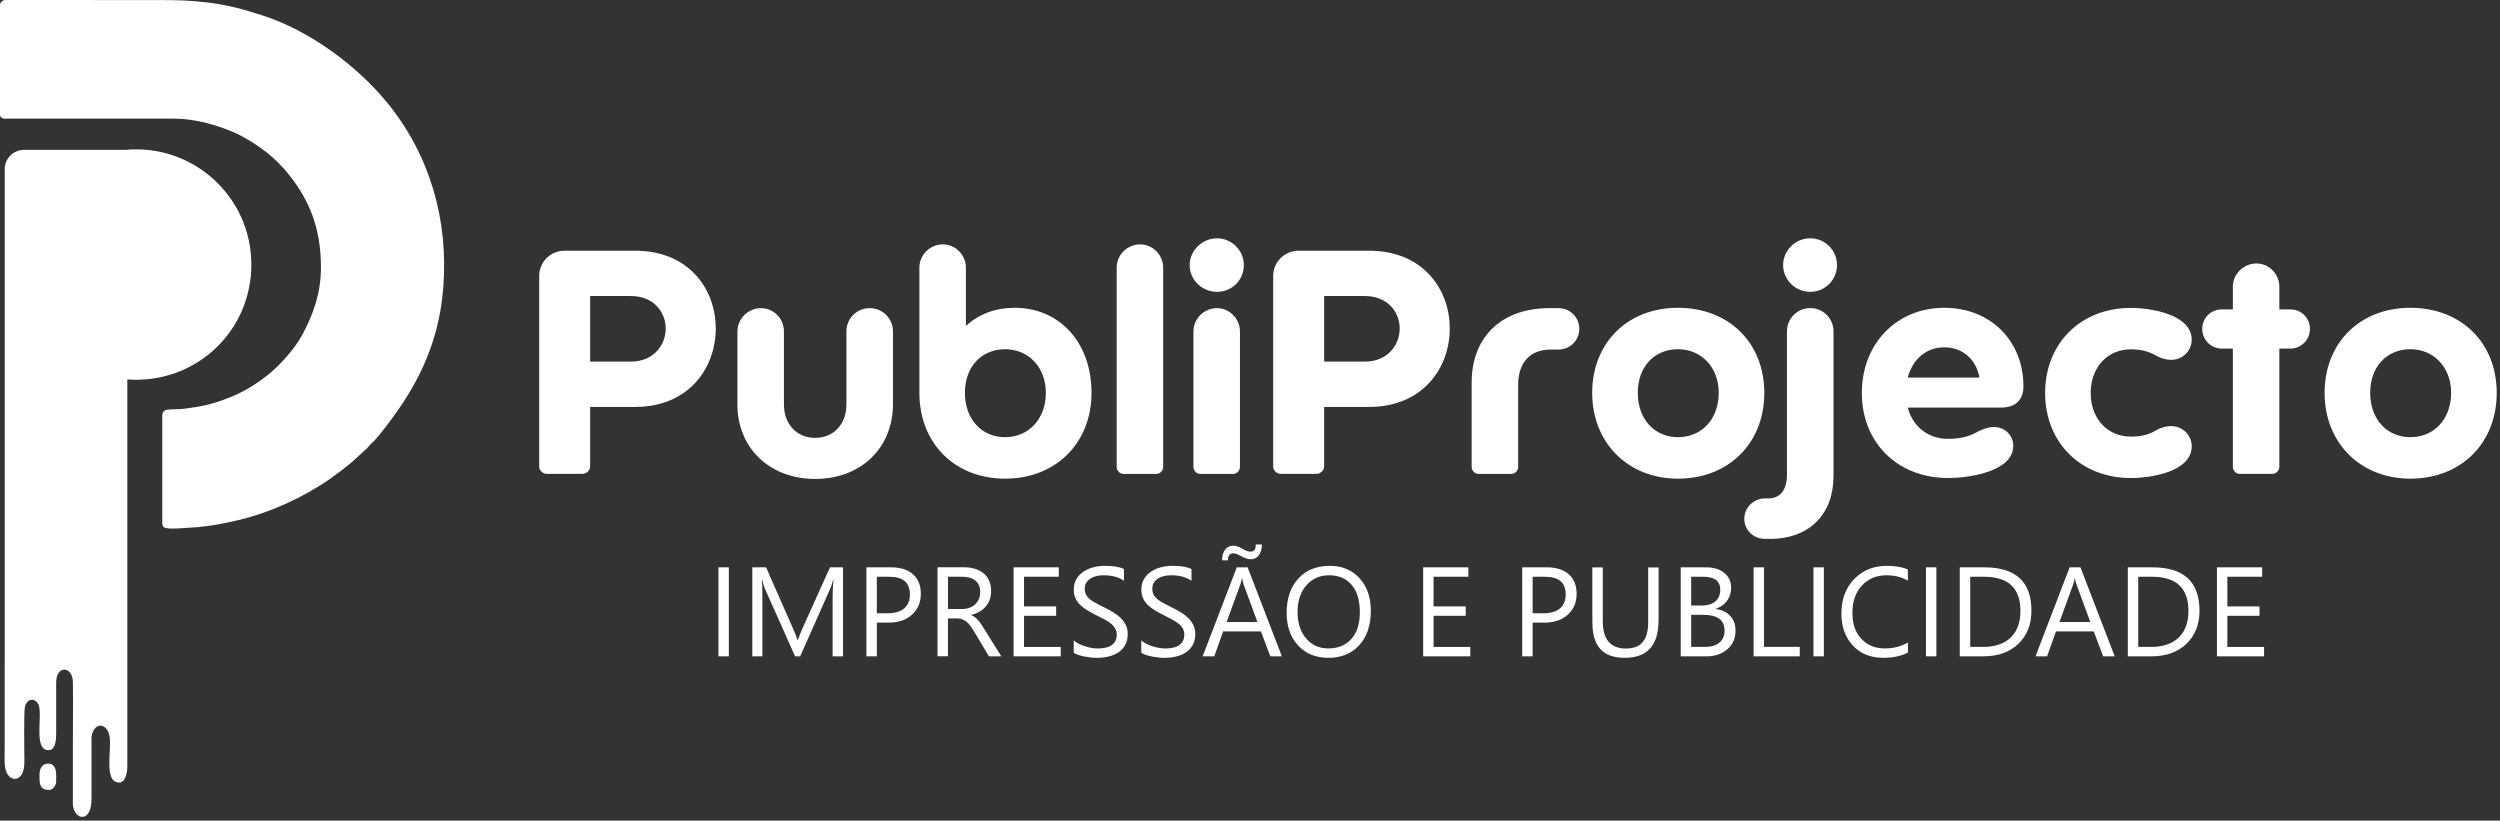 <svg width="393" height="129" viewBox="0 0 393 129" fill="none" xmlns="http://www.w3.org/2000/svg">
<rect x="0" y="0" width="393" height="129" fill="#333333" stroke="none"/>
<g clip-path="url(#clip0_27016_2684)">
<path fill-rule="evenodd" clip-rule="evenodd" d="M3.759 23.559H19.692C30.303 22.561 39.511 30.887 39.511 41.588C39.511 52.288 30.528 60.435 20.016 59.644V120.394C20.016 121.329 19.782 123.011 18.748 123.011C16.159 123.011 17.705 117.516 17.166 115.493C16.707 113.803 15.25 113.578 14.594 115.044C14.324 115.646 14.387 116.105 14.387 116.932V125.537C14.396 127.426 13.776 128.289 13.101 128.406H12.769C12.148 128.298 11.564 127.605 11.456 126.535V116.923C11.447 113.956 11.519 110.107 11.456 107.212C11.402 105.089 9.63 104.658 9.019 106.151C8.821 106.627 8.83 107.149 8.83 107.805V115.403C8.83 116.303 8.713 117.93 7.643 117.93C5.458 117.93 6.465 113.659 6.204 111.357C6.034 109.837 4.379 109.37 3.921 111.105C3.732 111.807 3.822 118.362 3.831 119.782C3.84 122.777 1.888 123.029 1.106 121.581C0.593 120.646 0.737 119 0.737 117.588V104.1H0.746V26.58C0.746 24.917 2.104 23.559 3.768 23.559H3.759ZM6.204 121.734C6.204 123.047 6.142 124.18 7.715 124.18C8.291 124.18 8.83 123.469 8.83 122.831C8.83 121.869 9.046 120.043 7.562 120.043C6.681 120.043 6.213 120.781 6.213 121.734H6.204ZM25.267 18.649H27.282C30.447 18.631 33.873 19.567 36.678 20.762C38.297 21.455 40.32 22.714 41.696 23.784C42.334 24.287 43.629 25.384 44.088 25.951C44.286 26.203 44.438 26.293 44.636 26.517C48.584 31.04 50.454 35.788 50.454 42.02C50.454 46.21 49.168 49.528 47.586 52.513C46.426 54.707 44.025 57.432 42.038 58.996C40.563 60.148 39.079 61.119 37.371 61.937C36.696 62.261 35.977 62.53 35.213 62.818C32.884 63.672 31.562 63.906 29.053 64.239C26.877 64.527 25.51 63.942 25.51 65.39V82.187C25.51 82.618 25.609 82.879 25.996 82.987C26.886 83.23 28.783 82.996 29.808 82.951C31.499 82.87 33.172 82.645 34.646 82.367C38.468 81.638 41.39 80.775 44.942 79.183C47.271 78.141 49.753 76.756 51.812 75.326C52.558 74.804 54.869 73.087 55.606 72.386L57.711 70.443C57.98 70.183 58.07 70.021 58.322 69.769C58.574 69.517 58.781 69.364 59.014 69.085C59.248 68.789 59.374 68.69 59.617 68.393C65.291 61.379 68.96 54.447 69.679 45.239C70.515 34.682 67.638 24.476 60.948 16.239C56.128 10.305 48.566 4.739 41.192 2.401C38.198 1.448 35.977 0.809 32.731 0.405C30.087 0.072 27.875 0.009 25.241 0.009L0.845 0C0.378 0 0 0.378 0 0.845V17.993C0 18.353 0.288 18.64 0.647 18.64H25.267V18.649Z" fill="white"/>
<path fill-rule="evenodd" clip-rule="evenodd" d="M84.75 73.285C84.75 73.932 85.298 74.49 85.954 74.49H91.566C92.213 74.49 92.77 73.941 92.77 73.285V63.969H99.838C108.309 63.969 112.517 57.81 112.517 51.641C112.517 45.473 108.309 39.412 99.838 39.412H88.769C86.512 39.412 84.759 41.219 84.759 43.368V73.276L84.75 73.285ZM92.77 46.534H99.137C102.842 46.534 104.649 49.141 104.649 51.641C104.649 54.141 102.842 56.847 99.137 56.847H92.77V46.525V46.534ZM115.916 63.52C115.916 70.434 120.978 75.29 128.145 75.29C135.312 75.29 140.374 70.434 140.374 63.52V52.1C140.374 50.094 138.774 48.44 136.714 48.44C134.655 48.44 133.055 50.094 133.055 52.1V63.574C133.055 66.676 131.049 68.834 128.145 68.834C125.241 68.834 123.235 66.676 123.235 63.574V52.1C123.235 50.094 121.635 48.44 119.63 48.44C117.624 48.44 115.925 50.094 115.925 52.1V63.52H115.916ZM157.998 68.726C154.339 68.726 151.686 65.92 151.686 61.757C151.686 57.594 154.339 54.896 157.998 54.896C161.658 54.896 164.41 57.702 164.41 61.757C164.41 65.812 161.757 68.726 157.998 68.726ZM144.528 61.766C144.528 69.679 150.085 75.245 158.007 75.245C165.929 75.245 171.585 69.679 171.585 61.766C171.585 53.853 166.577 48.386 159.509 48.386C156.452 48.386 153.844 49.384 151.839 51.245V42.074C151.839 40.068 150.184 38.414 148.233 38.414C146.183 38.414 144.528 40.068 144.528 42.074V61.766ZM175.542 73.393C175.542 73.995 176.045 74.499 176.594 74.499H181.8C182.349 74.499 182.852 73.995 182.852 73.393V42.074C182.852 40.068 181.198 38.414 179.247 38.414C177.196 38.414 175.542 40.068 175.542 42.074V73.393ZM187.609 73.393C187.609 73.995 188.113 74.499 188.661 74.499H193.868C194.416 74.499 194.92 73.995 194.92 73.393V52.1C194.92 50.094 193.265 48.44 191.314 48.44C189.264 48.44 187.609 50.094 187.609 52.1V73.393ZM187.016 41.669C187.016 43.971 188.922 45.877 191.323 45.877C193.724 45.877 195.531 43.971 195.531 41.669C195.531 39.367 193.625 37.461 191.323 37.461C189.021 37.461 187.016 39.367 187.016 41.669Z" fill="white"/>
<path fill-rule="evenodd" clip-rule="evenodd" d="M200.135 73.285C200.135 73.932 200.683 74.49 201.34 74.49H206.951C207.598 74.49 208.156 73.941 208.156 73.285V63.969H215.224C223.694 63.969 227.902 57.81 227.902 51.641C227.902 45.473 223.694 39.412 215.224 39.412H204.154C201.897 39.412 200.144 41.219 200.144 43.368V73.276L200.135 73.285ZM208.156 46.534H214.522C218.227 46.534 220.034 49.141 220.034 51.641C220.034 54.141 218.227 56.847 214.522 56.847H208.156V46.525V46.534ZM243.575 48.44C235.806 48.44 231.346 53.197 231.346 60.112V73.393C231.346 73.995 231.85 74.499 232.398 74.499H237.605C238.153 74.499 238.657 73.995 238.657 73.393V60.462C238.657 57.207 240.356 54.95 243.764 54.95H245.014C246.821 54.95 248.269 53.493 248.269 51.695C248.269 49.897 246.812 48.44 245.014 48.44H243.557H243.575ZM263.771 75.245C271.738 75.245 277.349 69.679 277.349 61.766C277.349 53.853 271.738 48.386 263.771 48.386C255.804 48.386 250.292 53.943 250.292 61.766C250.292 69.589 255.903 75.245 263.771 75.245ZM263.771 68.726C260.112 68.726 257.459 65.92 257.459 61.757C257.459 57.594 260.112 54.896 263.771 54.896C267.431 54.896 270.183 57.702 270.183 61.757C270.183 65.812 267.575 68.726 263.771 68.726ZM280.91 74.688V52.091C280.91 50.086 282.511 48.431 284.57 48.431C286.629 48.431 288.23 50.086 288.23 52.091V74.841C288.23 80.748 284.525 84.714 278.212 84.714H277.457C275.65 84.714 274.202 83.311 274.202 81.558C274.202 79.804 275.659 78.347 277.457 78.347H278.006C279.957 78.347 280.91 76.846 280.91 74.688ZM280.308 41.669C280.308 43.971 282.214 45.877 284.57 45.877C286.926 45.877 288.778 43.971 288.778 41.669C288.778 39.367 286.926 37.461 284.57 37.461C282.214 37.461 280.308 39.367 280.308 41.669ZM314.675 64.068C316.276 64.068 318.083 63.313 318.083 60.714C318.083 53.646 312.976 48.386 305.611 48.386C298.247 48.386 292.681 53.943 292.681 61.766C292.681 69.589 298.292 75.146 306.259 75.146C309.217 75.146 316.482 74.247 316.482 70.084C316.482 68.483 315.233 67.125 313.425 67.125C312.625 67.125 311.825 67.377 310.871 67.881C309.469 68.681 307.967 68.987 306.214 68.987C303.111 68.987 300.701 67.08 299.901 64.077H314.684L314.675 64.068ZM305.656 54.599C308.516 54.599 310.665 56.506 311.168 59.356H299.892C300.692 56.398 302.851 54.599 305.656 54.599ZM321.491 61.766C321.491 69.58 327.102 75.146 334.97 75.146C337.928 75.146 344.537 74.247 344.537 70.138C344.537 68.483 343.189 66.981 341.282 66.981C340.581 66.981 339.727 67.179 338.881 67.683C337.677 68.384 336.481 68.636 334.97 68.636C331.31 68.636 328.658 65.831 328.658 61.775C328.658 57.72 331.31 54.914 334.97 54.914C336.427 54.914 337.623 55.166 338.881 55.867C339.736 56.371 340.581 56.569 341.282 56.569C343.189 56.569 344.537 55.067 344.537 53.413C344.537 49.357 337.919 48.404 334.97 48.404C327.102 48.404 321.491 53.961 321.491 61.784V61.766ZM360.067 54.797C361.766 54.797 363.124 53.395 363.124 51.695C363.124 49.996 361.775 48.638 360.067 48.638H358.313V45.077C358.313 43.072 356.713 41.417 354.707 41.417C352.702 41.417 351.003 43.072 351.003 45.077V48.638H349.249C347.55 48.638 346.192 49.987 346.192 51.695C346.192 53.404 347.541 54.797 349.249 54.797H351.003V73.384C351.003 73.986 351.506 74.49 352.055 74.49H357.261C357.81 74.49 358.313 73.986 358.313 73.384V54.797H360.067ZM378.905 75.245C386.872 75.245 392.483 69.679 392.483 61.766C392.483 53.853 386.872 48.386 378.905 48.386C370.938 48.386 365.426 53.943 365.426 61.766C365.426 69.589 371.037 75.245 378.905 75.245ZM378.905 68.726C375.245 68.726 372.592 65.92 372.592 61.757C372.592 57.594 375.245 54.896 378.905 54.896C382.565 54.896 385.316 57.702 385.316 61.757C385.316 65.812 382.708 68.726 378.905 68.726Z" fill="white"/>
<path fill-rule="evenodd" clip-rule="evenodd" d="M114.576 103.174H112.94V89.183H114.576V103.174ZM132.515 103.174H130.888V93.787C130.888 93.04 130.933 92.141 131.022 91.062H130.986C130.834 91.692 130.69 92.141 130.564 92.42L125.789 103.174H124.989L120.223 92.501C120.088 92.186 119.944 91.71 119.8 91.062H119.764C119.818 91.62 119.845 92.537 119.845 93.805V103.174H118.263V89.183H120.43L124.719 98.939C125.052 99.685 125.268 100.252 125.366 100.621H125.42C125.699 99.856 125.924 99.281 126.095 98.903L130.474 89.183H132.524V103.174H132.515ZM137.838 97.887V103.174H136.202V89.183H140.041C141.534 89.183 142.694 89.542 143.521 90.271C144.34 90.999 144.753 92.024 144.753 93.355C144.753 94.686 144.295 95.765 143.377 96.61C142.469 97.455 141.228 97.878 139.682 97.878H137.838V97.887ZM137.838 90.666V96.403H139.556C140.689 96.403 141.552 96.142 142.146 95.63C142.739 95.117 143.036 94.38 143.036 93.436C143.036 91.584 141.948 90.666 139.763 90.666H137.838ZM157.414 103.174H155.463L153.116 99.254C152.9 98.894 152.693 98.579 152.495 98.319C152.288 98.058 152.082 97.851 151.875 97.689C151.659 97.527 151.434 97.41 151.191 97.329C150.949 97.249 150.67 97.213 150.364 97.213H149.015V103.165H147.379V89.174H151.551C152.163 89.174 152.729 89.255 153.242 89.407C153.754 89.56 154.204 89.794 154.59 90.1C154.977 90.415 155.274 90.801 155.481 91.269C155.696 91.736 155.804 92.276 155.804 92.905C155.804 93.391 155.732 93.841 155.589 94.245C155.445 94.65 155.238 95.019 154.968 95.333C154.698 95.657 154.375 95.927 153.988 96.151C153.601 96.376 153.179 96.547 152.702 96.673V96.709C152.936 96.817 153.143 96.934 153.314 97.069C153.484 97.204 153.646 97.365 153.799 97.545C153.952 97.725 154.114 97.932 154.267 98.166C154.42 98.4 154.59 98.66 154.779 98.966L157.405 103.174H157.414ZM149.024 90.666V95.738H151.245C151.659 95.738 152.037 95.675 152.378 95.549C152.729 95.423 153.026 95.252 153.278 95.019C153.529 94.785 153.727 94.506 153.871 94.173C154.015 93.841 154.087 93.463 154.087 93.049C154.087 92.303 153.844 91.718 153.359 91.296C152.873 90.873 152.172 90.666 151.254 90.666H149.006H149.024ZM166.748 103.174H159.338V89.183H166.442V90.666H160.975V95.324H166.028V96.799H160.975V101.7H166.748V103.183V103.174ZM168.789 102.608V100.674C169.014 100.872 169.274 101.043 169.589 101.205C169.895 101.358 170.228 101.493 170.569 101.601C170.911 101.709 171.253 101.789 171.594 101.852C171.945 101.906 172.26 101.942 172.547 101.942C173.555 101.942 174.31 101.754 174.804 101.376C175.299 101.007 175.551 100.468 175.551 99.766C175.551 99.389 175.47 99.056 175.299 98.777C175.128 98.498 174.903 98.238 174.616 98.013C174.319 97.779 173.977 97.563 173.573 97.347C173.168 97.141 172.736 96.916 172.278 96.682C171.792 96.439 171.334 96.178 170.911 95.927C170.488 95.675 170.12 95.396 169.805 95.09C169.49 94.785 169.247 94.434 169.068 94.047C168.888 93.661 168.798 93.211 168.798 92.69C168.798 92.051 168.942 91.494 169.22 91.026C169.499 90.549 169.868 90.163 170.326 89.857C170.785 89.551 171.307 89.327 171.882 89.174C172.458 89.021 173.06 88.949 173.662 88.949C175.038 88.949 176.045 89.12 176.684 89.453V91.296C175.857 90.72 174.795 90.433 173.501 90.433C173.141 90.433 172.781 90.469 172.422 90.54C172.062 90.621 171.747 90.738 171.468 90.909C171.19 91.08 170.965 91.296 170.785 91.566C170.605 91.835 170.524 92.159 170.524 92.546C170.524 92.905 170.587 93.211 170.722 93.472C170.857 93.733 171.055 93.966 171.316 94.182C171.576 94.398 171.891 94.605 172.269 94.803C172.637 95.01 173.078 95.225 173.564 95.468C174.067 95.72 174.544 95.981 174.993 96.25C175.443 96.52 175.839 96.826 176.171 97.159C176.513 97.491 176.774 97.86 176.981 98.265C177.178 98.669 177.277 99.128 177.277 99.649C177.277 100.342 177.142 100.926 176.873 101.403C176.603 101.879 176.234 102.275 175.785 102.572C175.326 102.869 174.795 103.084 174.202 103.219C173.6 103.354 172.97 103.417 172.305 103.417C172.089 103.417 171.81 103.399 171.486 103.363C171.163 103.327 170.83 103.273 170.488 103.21C170.156 103.147 169.832 103.057 169.526 102.958C169.22 102.86 168.978 102.743 168.798 102.626L168.789 102.608ZM179.408 102.608V100.674C179.633 100.872 179.894 101.043 180.209 101.205C180.514 101.358 180.847 101.493 181.189 101.601C181.53 101.709 181.872 101.789 182.214 101.852C182.565 101.906 182.879 101.942 183.167 101.942C184.174 101.942 184.929 101.754 185.424 101.376C185.919 101.007 186.17 100.468 186.17 99.766C186.17 99.389 186.089 99.056 185.919 98.777C185.748 98.498 185.523 98.238 185.235 98.013C184.938 97.779 184.597 97.563 184.192 97.347C183.787 97.141 183.356 96.916 182.897 96.682C182.412 96.439 181.953 96.178 181.53 95.927C181.108 95.675 180.739 95.396 180.424 95.09C180.11 94.785 179.867 94.434 179.687 94.047C179.507 93.661 179.417 93.211 179.417 92.69C179.417 92.051 179.561 91.494 179.84 91.026C180.119 90.549 180.487 90.163 180.946 89.857C181.405 89.551 181.926 89.327 182.502 89.174C183.077 89.021 183.68 88.949 184.282 88.949C185.658 88.949 186.665 89.12 187.303 89.453V91.296C186.476 90.72 185.415 90.433 184.12 90.433C183.76 90.433 183.401 90.469 183.041 90.54C182.681 90.621 182.367 90.738 182.088 90.909C181.809 91.08 181.584 91.296 181.405 91.566C181.225 91.835 181.144 92.159 181.144 92.546C181.144 92.905 181.207 93.211 181.342 93.472C181.477 93.733 181.674 93.966 181.935 94.182C182.196 94.398 182.511 94.605 182.888 94.803C183.257 95.01 183.698 95.225 184.183 95.468C184.687 95.72 185.163 95.981 185.613 96.25C186.062 96.52 186.458 96.826 186.791 97.159C187.132 97.491 187.393 97.86 187.6 98.265C187.798 98.669 187.897 99.128 187.897 99.649C187.897 100.342 187.762 100.926 187.492 101.403C187.222 101.879 186.854 102.275 186.404 102.572C185.946 102.869 185.415 103.084 184.822 103.219C184.219 103.354 183.59 103.417 182.924 103.417C182.708 103.417 182.43 103.399 182.106 103.363C181.782 103.327 181.45 103.273 181.108 103.21C180.775 103.147 180.451 103.057 180.146 102.958C179.84 102.86 179.597 102.743 179.417 102.626L179.408 102.608ZM201.511 103.174H199.694L198.211 99.254H192.276L190.882 103.174H189.057L194.425 89.183H196.124L201.511 103.174ZM197.671 97.779L195.477 91.817C195.405 91.62 195.333 91.305 195.261 90.882H195.225C195.162 91.278 195.081 91.593 195 91.817L192.824 97.779H197.671ZM198.372 85.595C198.372 86.278 198.22 86.836 197.905 87.267C197.59 87.699 197.168 87.915 196.637 87.915C196.178 87.915 195.648 87.744 195.054 87.402C194.551 87.124 194.173 86.98 193.894 86.98C193.319 86.98 193.031 87.348 193.031 88.086H192.114C192.114 87.393 192.267 86.836 192.582 86.413C192.896 85.99 193.328 85.784 193.894 85.784C194.317 85.784 194.803 85.955 195.342 86.287C195.828 86.575 196.241 86.719 196.592 86.719C197.141 86.719 197.41 86.341 197.41 85.586H198.364L198.372 85.595ZM208.812 103.408C206.825 103.408 205.242 102.752 204.046 101.448C202.851 100.144 202.257 98.445 202.257 96.349C202.257 94.101 202.869 92.303 204.082 90.963C205.296 89.623 206.96 88.949 209.055 88.949C210.988 88.949 212.544 89.605 213.722 90.9C214.9 92.204 215.493 93.903 215.493 96.008C215.493 98.292 214.891 100.09 213.677 101.421C212.472 102.743 210.853 103.408 208.821 103.408H208.812ZM208.929 90.433C207.463 90.433 206.267 90.963 205.35 92.024C204.433 93.085 203.975 94.479 203.975 96.197C203.975 97.914 204.424 99.308 205.314 100.36C206.205 101.412 207.373 101.933 208.812 101.933C210.35 101.933 211.555 101.43 212.445 100.432C213.335 99.434 213.767 98.031 213.767 96.223C213.767 94.416 213.344 92.95 212.481 91.943C211.618 90.936 210.44 90.433 208.929 90.433ZM231.13 103.174H223.721V89.183H230.825V90.666H225.357V95.324H230.411V96.799H225.357V101.7H231.13V103.183V103.174ZM240.932 97.887V103.174H239.295V89.183H243.135C244.627 89.183 245.787 89.542 246.615 90.271C247.433 90.999 247.846 92.024 247.846 93.355C247.846 94.686 247.388 95.765 246.471 96.61C245.563 97.455 244.322 97.878 242.775 97.878H240.932V97.887ZM240.932 90.666V96.403H242.649C243.782 96.403 244.645 96.142 245.239 95.63C245.832 95.117 246.129 94.38 246.129 93.436C246.129 91.584 245.041 90.666 242.856 90.666H240.932ZM260.723 97.518C260.723 101.448 258.952 103.408 255.409 103.408C251.866 103.408 250.319 101.52 250.319 97.743V89.192H251.956V97.644C251.956 100.513 253.17 101.951 255.589 101.951C258.007 101.951 259.095 100.567 259.095 97.797V89.201H260.732V97.536L260.723 97.518ZM264.212 103.174V89.183H268.195C269.4 89.183 270.362 89.479 271.073 90.073C271.783 90.666 272.134 91.44 272.134 92.384C272.134 93.175 271.918 93.868 271.486 94.452C271.055 95.037 270.47 95.45 269.715 95.702V95.738C270.659 95.846 271.415 96.206 271.981 96.808C272.547 97.41 272.826 98.193 272.826 99.155C272.826 100.351 272.395 101.322 271.54 102.059C270.677 102.806 269.598 103.174 268.294 103.174H264.221H264.212ZM265.848 90.666V95.189H267.53C268.429 95.189 269.131 94.974 269.652 94.542C270.165 94.11 270.425 93.499 270.425 92.708C270.425 91.35 269.535 90.666 267.737 90.666H265.857H265.848ZM265.848 96.655V101.691H268.069C269.032 101.691 269.778 101.457 270.308 101.007C270.839 100.549 271.1 99.928 271.1 99.128C271.1 97.473 269.976 96.646 267.719 96.646H265.839L265.848 96.655ZM282.924 103.174H275.668V89.183H277.304V101.691H282.924V103.174ZM286.71 103.174H285.073V89.183H286.71V103.174ZM299.91 102.59C298.876 103.138 297.59 103.408 296.044 103.408C294.056 103.408 292.465 102.77 291.269 101.484C290.073 100.198 289.47 98.516 289.47 96.439C289.47 94.2 290.145 92.393 291.494 91.017C292.842 89.632 294.551 88.949 296.619 88.949C297.941 88.949 299.047 89.138 299.919 89.524V91.269C298.921 90.711 297.815 90.433 296.601 90.433C294.992 90.433 293.697 90.972 292.699 92.042C291.7 93.112 291.197 94.551 291.197 96.34C291.197 98.13 291.664 99.407 292.6 100.414C293.535 101.43 294.758 101.933 296.277 101.933C297.68 101.933 298.894 101.619 299.928 100.998V102.59H299.91ZM304.397 103.174H302.761V89.183H304.397V103.174ZM308.075 103.174V89.183H311.941C316.869 89.183 319.342 91.458 319.342 95.999C319.342 98.157 318.658 99.892 317.292 101.205C315.925 102.518 314.091 103.174 311.798 103.174H308.093H308.075ZM309.72 90.666V101.691H311.807C313.641 101.691 315.071 101.196 316.087 100.216C317.103 99.236 317.615 97.842 317.615 96.044C317.615 92.465 315.709 90.666 311.896 90.666H309.711H309.72ZM332.434 103.174H330.618L329.134 99.254H323.199L321.806 103.174H319.98L325.349 89.183H327.048L332.434 103.174ZM328.595 97.779L326.401 91.817C326.329 91.62 326.257 91.305 326.185 90.882H326.149C326.086 91.278 326.005 91.593 325.924 91.817L323.748 97.779H328.595ZM334.493 103.174V89.183H338.36C343.288 89.183 345.76 91.458 345.76 95.999C345.76 98.157 345.077 99.892 343.71 101.205C342.343 102.518 340.509 103.174 338.216 103.174H334.511H334.493ZM336.13 90.666V101.691H338.216C340.05 101.691 341.48 101.196 342.496 100.216C343.512 99.236 344.025 97.842 344.025 96.044C344.025 92.465 342.119 90.666 338.306 90.666H336.121H336.13ZM355.912 103.174H348.503V89.183H355.607V90.666H350.139V95.324H355.193V96.799H350.139V101.7H355.912V103.183V103.174Z" fill="white"/>
</g>
<defs>
<clipPath id="clip0_27016_2684">
<rect width="392.483" height="128.406" fill="white"/>
</clipPath>
</defs>
</svg>
